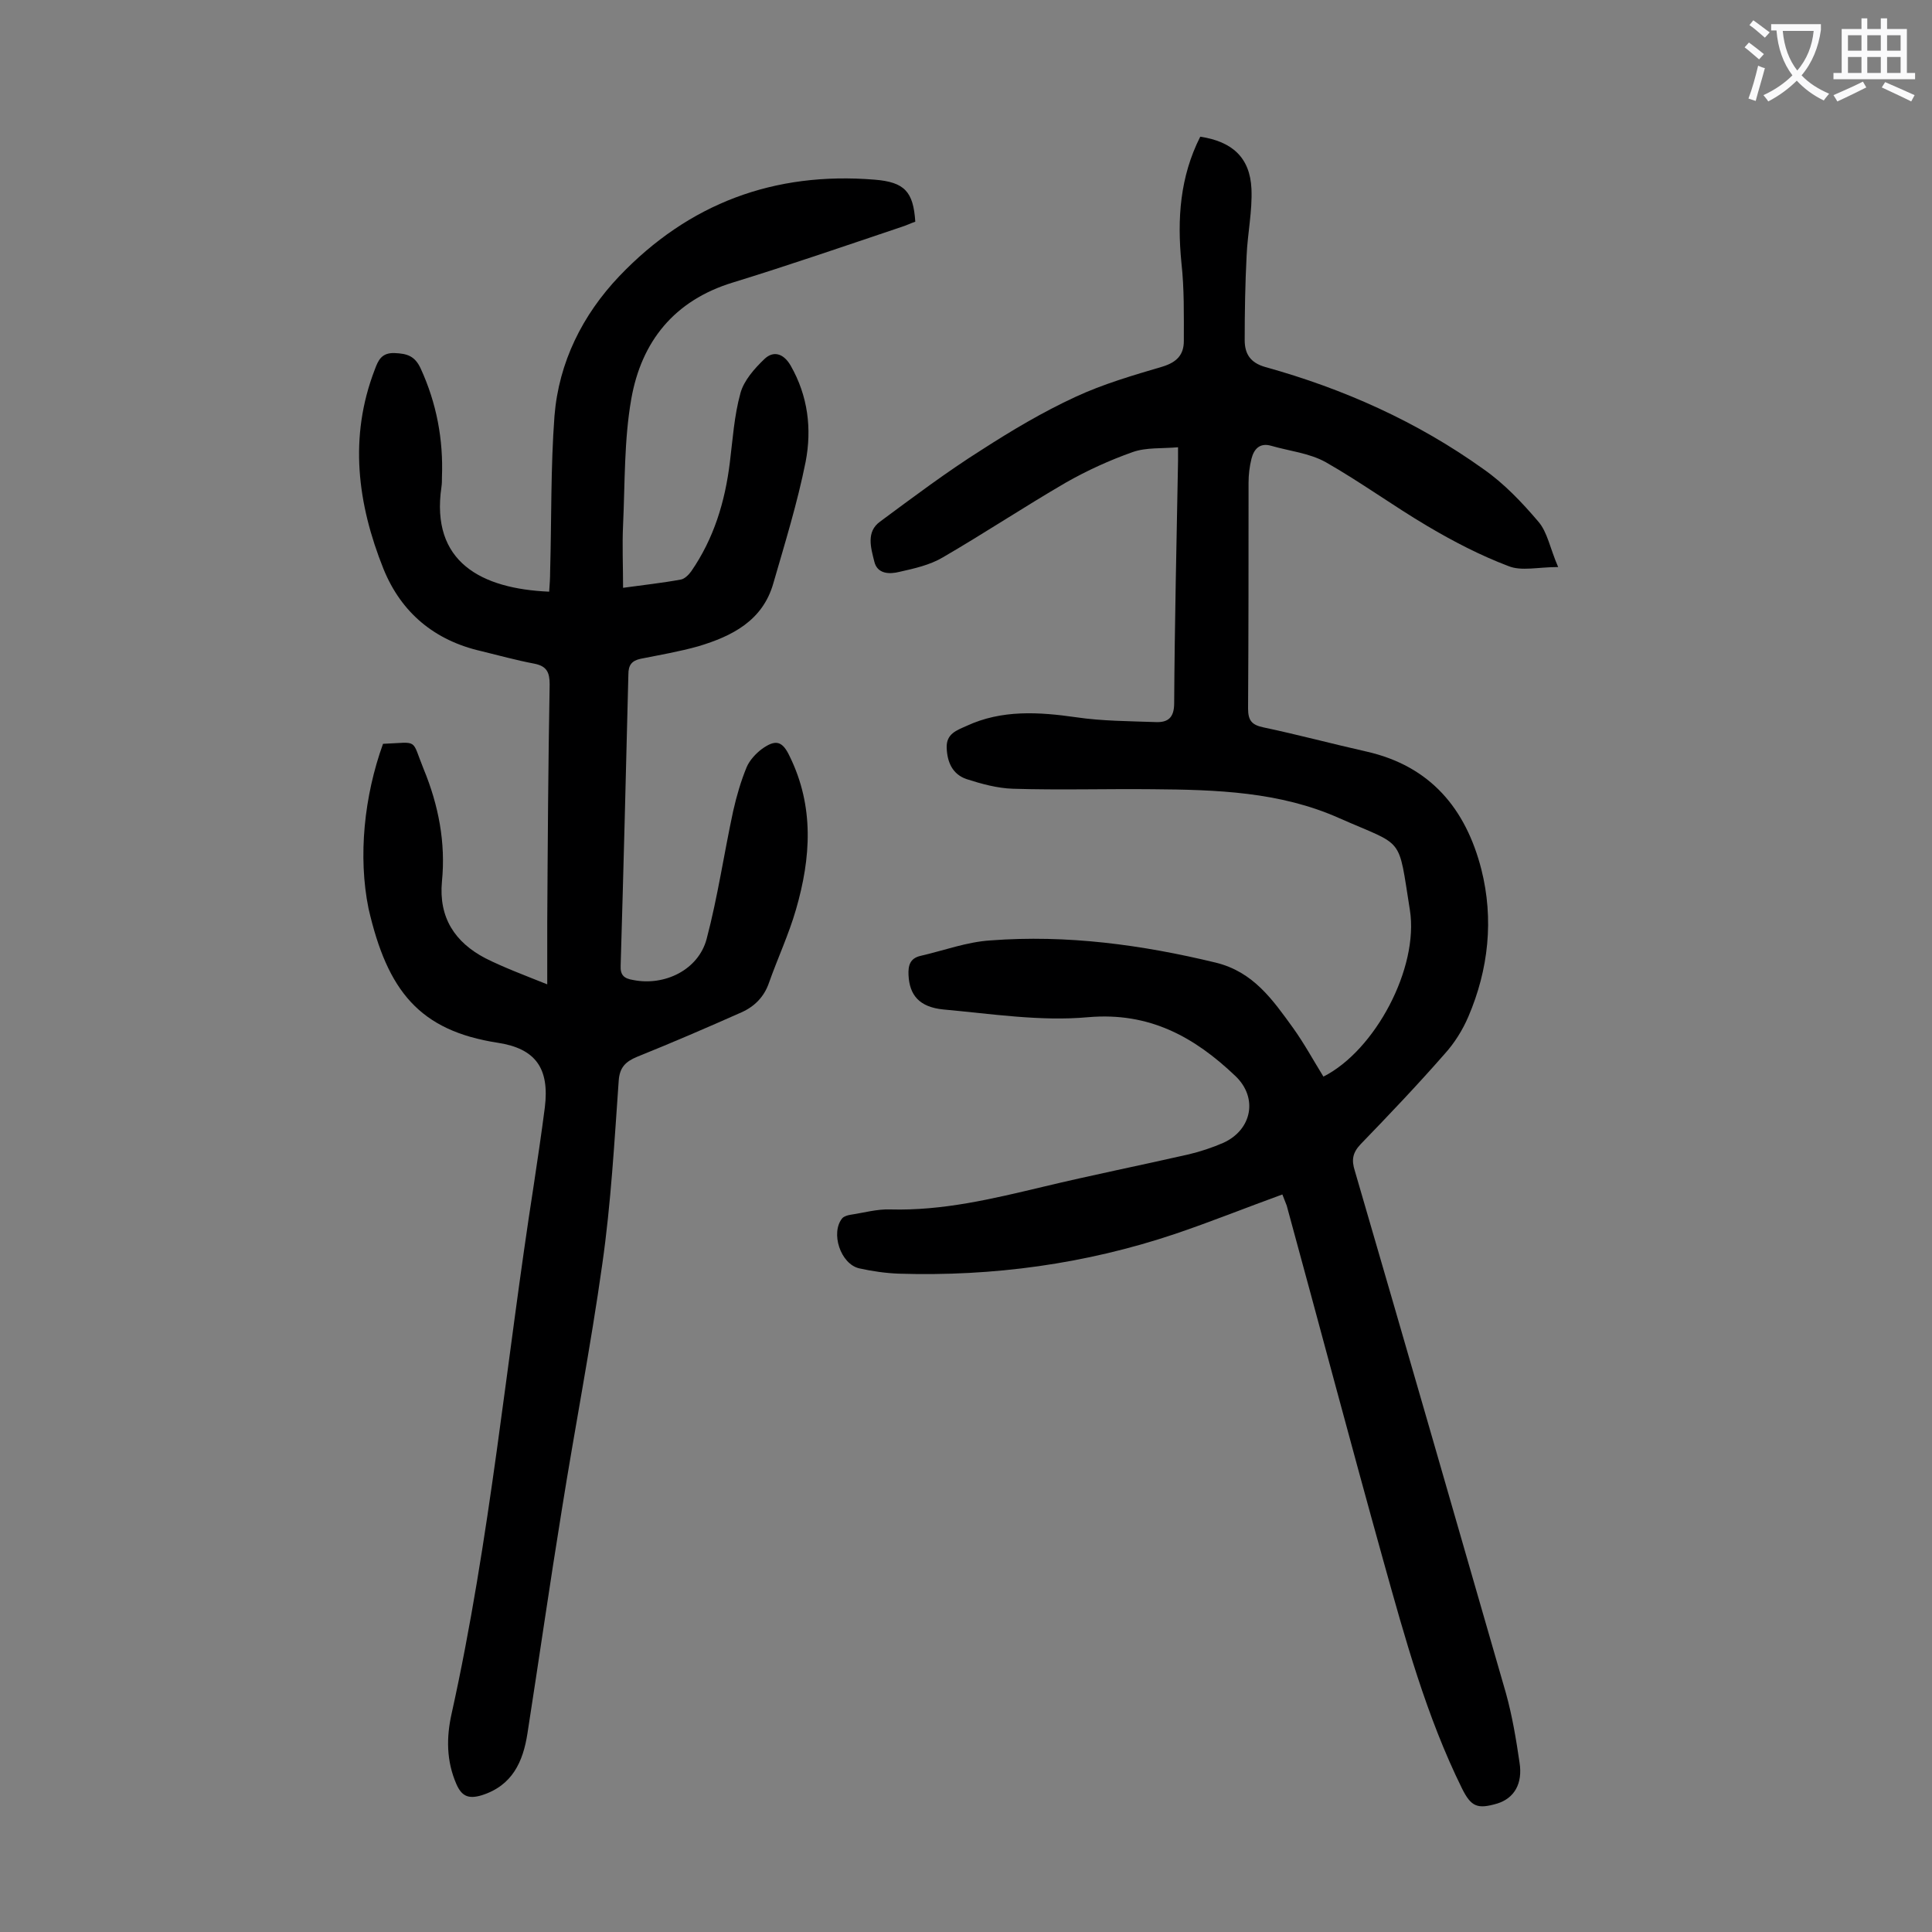 <svg enable-background="new 0 0 400 400" viewBox="0 0 400 400" xmlns="http://www.w3.org/2000/svg"><rect x="0" y="0" width="400" height="400" fill="#808080" stroke="none"/><path d="m265.5 247.3c-7.7 2.8-14.9 5.7-22.3 8.2-18.5 6.2-37.6 8.8-57.1 8.2-2.7-.1-5.5-.5-8.2-1.1-3.9-.9-6-7.4-3.5-10.4.4-.4 1.1-.6 1.7-.7 2.7-.4 5.5-1.2 8.2-1.1 10.9.3 21.2-2.2 31.7-4.7 10-2.4 20-4.4 30.1-6.7 2.5-.6 4.9-1.4 7.2-2.4 5.9-2.7 7.2-9.3 2.5-13.8-8.5-8.1-17.8-13.3-30.5-12.2-9.9.9-20-.7-30-1.6-5-.5-7-3-7.2-7.1-.1-2 .3-3.5 2.5-4 4.8-1.1 9.6-2.9 14.5-3.2 15.8-1.2 31.3.9 46.6 4.6 7.8 1.9 11.8 7.7 16 13.5 2.3 3.2 4.2 6.7 6.3 10.1 10.7-5.4 19.8-22.5 17.9-34.5-2.5-15.6-1-13-14.6-19-12.3-5.5-25.5-5.9-38.7-6-9.6-.1-19.2.2-28.9-.1-3.2-.1-6.5-1-9.6-2-2.9-1-4-3.5-4.1-6.5-.1-2.9 2.1-3.6 4.1-4.5 7.3-3.4 15-2.9 22.7-1.8 5.4.8 11 .8 16.5 1 2.5.1 3.8-.9 3.8-3.9.1-16.7.5-33.4.8-50.1 0-.7 0-1.3 0-2.9-3.3.3-6.6 0-9.4 1-4.8 1.7-9.4 3.8-13.8 6.3-8.6 5-16.9 10.5-25.5 15.5-2.7 1.6-5.9 2.3-9 3-2 .5-4.6.5-5.2-2.2-.7-2.8-1.7-6.1 1.2-8.2 6.9-5.1 13.8-10.3 21.1-14.9 6.2-4 12.6-7.8 19.3-10.9 5.8-2.7 12-4.5 18.1-6.3 2.9-.9 4.4-2.4 4.4-5.3 0-5.4.1-10.8-.5-16.2-.9-9.1-.3-17.8 3.9-26.1 6.6 1 10.3 4.3 10.6 10.8.2 4.6-.8 9.2-1 13.8-.3 5.8-.4 11.7-.4 17.5 0 2.8 1.1 4.7 4.3 5.6 16.2 4.5 31.4 11.3 45.1 21.1 4.3 3 8 6.9 11.4 10.9 1.9 2.2 2.4 5.5 4.1 9.4-4.2 0-7.6.9-10.3-.2-5.8-2.2-11.4-5.1-16.8-8.3-7.1-4.2-13.8-9.1-21-13.2-3.4-1.9-7.5-2.3-11.3-3.4-2.4-.7-3.6.7-4.1 2.7-.4 1.6-.6 3.3-.6 4.9 0 15.6 0 31.2-.1 46.8 0 2.5.8 3.4 3.2 3.9 7.1 1.5 14.2 3.4 21.3 5 13.3 3 20.6 11.9 23.8 24.4 2.6 10.3 1.5 20.7-2.7 30.5-1.2 2.8-2.9 5.5-4.9 7.7-5.6 6.4-11.5 12.6-17.4 18.7-1.7 1.8-1.9 3.3-1.2 5.5 10.5 36 20.9 72.1 31.3 108.2 1.3 4.7 2.1 9.5 2.8 14.3.7 4.4-1.1 7.4-4.6 8.5-4.1 1.2-5.4.7-7.3-3.1-7.4-15-11.8-31.1-16.3-47.2-6.8-24.4-13.3-49-20-73.5-.4-1-.6-1.5-.9-2.3z" fill="#000001"/><path d="m79.3 154c7.5-.3 5.8-1.2 8.4 5.2 3.1 7.5 4.6 15.3 3.8 23.3-.7 7.5 2.7 12.6 9 15.9 3.8 1.9 7.8 3.4 12.8 5.4 0-4.9 0-8.8 0-12.7.1-16.5.2-33 .5-49.4 0-2.5-.6-3.8-3.2-4.3-3.7-.7-7.3-1.7-11-2.6-9.6-2.2-16.5-7.9-20.2-17-5.4-13.5-7.2-27.3-1.8-41.3.7-1.9 1.4-3.5 4.1-3.4 2.6.1 4.2.6 5.4 3.2 3.3 7.2 4.7 14.7 4.4 22.5 0 .7 0 1.3-.1 2-2.3 15.6 8.3 21.1 22.3 21.7.1-1.4.2-2.8.2-4.2.3-10.7.1-21.5.9-32.2.9-11.1 5.8-20.9 13.4-28.9 14.4-15.1 32.1-21.7 52.9-20 6.2.5 8 2.5 8.4 8.7-.9.3-1.9.8-2.9 1.1-11.6 3.9-23.2 7.9-34.9 11.5-12.1 3.7-18.9 12.2-21 24.1-1.5 8.5-1.3 17.4-1.7 26.1-.2 4.2 0 8.4 0 13 4.3-.6 8.1-1 11.9-1.7.8-.1 1.7-1 2.2-1.7 4.7-6.8 7-14.4 8-22.5.6-4.8.9-9.7 2.2-14.4.7-2.6 2.9-5.1 5-7.1 1.8-1.7 3.9-1.2 5.4 1.4 3.6 6.3 4.4 13.1 3.1 19.9-1.7 8.5-4.3 16.9-6.7 25.2-2.2 7.7-8.5 10.9-15.5 13-3.9 1.1-8 1.8-12 2.6-1.8.4-2.5 1.3-2.5 3.2-.5 20.1-1 40.2-1.6 60.3-.1 2 .7 2.7 2.6 3 6.5 1.3 13.5-2.1 15.2-8.5 2.3-8.7 3.6-17.7 5.5-26.5.7-3.1 1.6-6.2 2.8-9.1.6-1.4 1.9-2.8 3.1-3.7 2.9-2.1 4.3-1.7 5.8 1.5 5.1 10.4 4.4 21 1.3 31.7-1.5 5.2-3.8 10.1-5.6 15.2-1 2.9-3 4.9-5.7 6.1-7.2 3.2-14.4 6.3-21.6 9.2-2.4 1-3.6 2.2-3.8 4.9-.9 12.7-1.6 25.4-3.4 38-2.4 17.1-5.7 34-8.4 51-2.5 15.4-4.7 30.8-7.1 46.2-.9 5.8-3.1 10.8-9.5 12.8-2.7.8-4.1.2-5.2-2.3-2.1-4.8-2.1-9.7-1-14.6 8-36.1 11.3-72.9 17-109.4.8-5.3 1.6-10.7 2.3-16.1 1-8.1-1.9-12.2-9.7-13.4-16.3-2.5-22.9-10.8-26.8-27.8-2.2-10.8-.9-23.3 3-34.1z" fill="#000001"/><g fill="#fafafb"><path d="m362.1 8.8c1.1.8 2.1 1.6 3.1 2.4l-1 1.1c-1.3-1.1-2.3-2-3-2.5zm1.9 4.8c.5.2.9.4 1.4.5-.6 2.3-1.3 4.5-1.9 6.8l-1.5-.5c.8-2.1 1.4-4.3 2-6.8zm-1-9.4c1.3.9 2.4 1.8 3.4 2.5l-1 1.1c-1.4-1.2-2.4-2.1-3.2-2.6zm3.7 2.2v-1.4h10.3v1.2c-.5 3.6-1.8 6.8-4 9.4 1.5 1.6 3.4 2.8 5.7 3.8-.3.4-.7.8-1.1 1.4-2.3-1.1-4.1-2.5-5.6-4.1-1.6 1.6-3.6 3.1-5.9 4.3-.3-.5-.7-.9-1-1.3 2.4-1.1 4.4-2.5 6-4.1-1.9-2.5-3-5.6-3.3-9.3h-1.1zm8.8 0h-6.4c.3 3.3 1.3 6 3 8.2 2-2.3 3.1-5.1 3.4-8.2z"/><path d="m385.3 3.8h1.3v2.2h2.8v-2.2h1.3v2.2h4.1v9.1h1.7v1.3h-16.9v-1.3h1.7v-9.1h4.1v-2.2zm.4 13.1.7 1.2c-1.8.9-3.8 1.9-6 2.9-.2-.4-.5-.8-.8-1.3 2.3-1 4.3-1.9 6.1-2.8zm-3.1-6.4h2.8v-3.2h-2.8zm0 4.6h2.8v-3.3h-2.8zm4-4.6h2.8v-3.2h-2.8zm0 4.6h2.8v-3.3h-2.8zm3.7 1.9c2.1.9 4.1 1.8 6.1 2.7l-.7 1.3c-2.2-1.1-4.2-2-6.1-2.9zm3.2-9.7h-2.8v3.2h2.8zm-2.8 7.8h2.8v-3.3h-2.8z"/></g></svg>